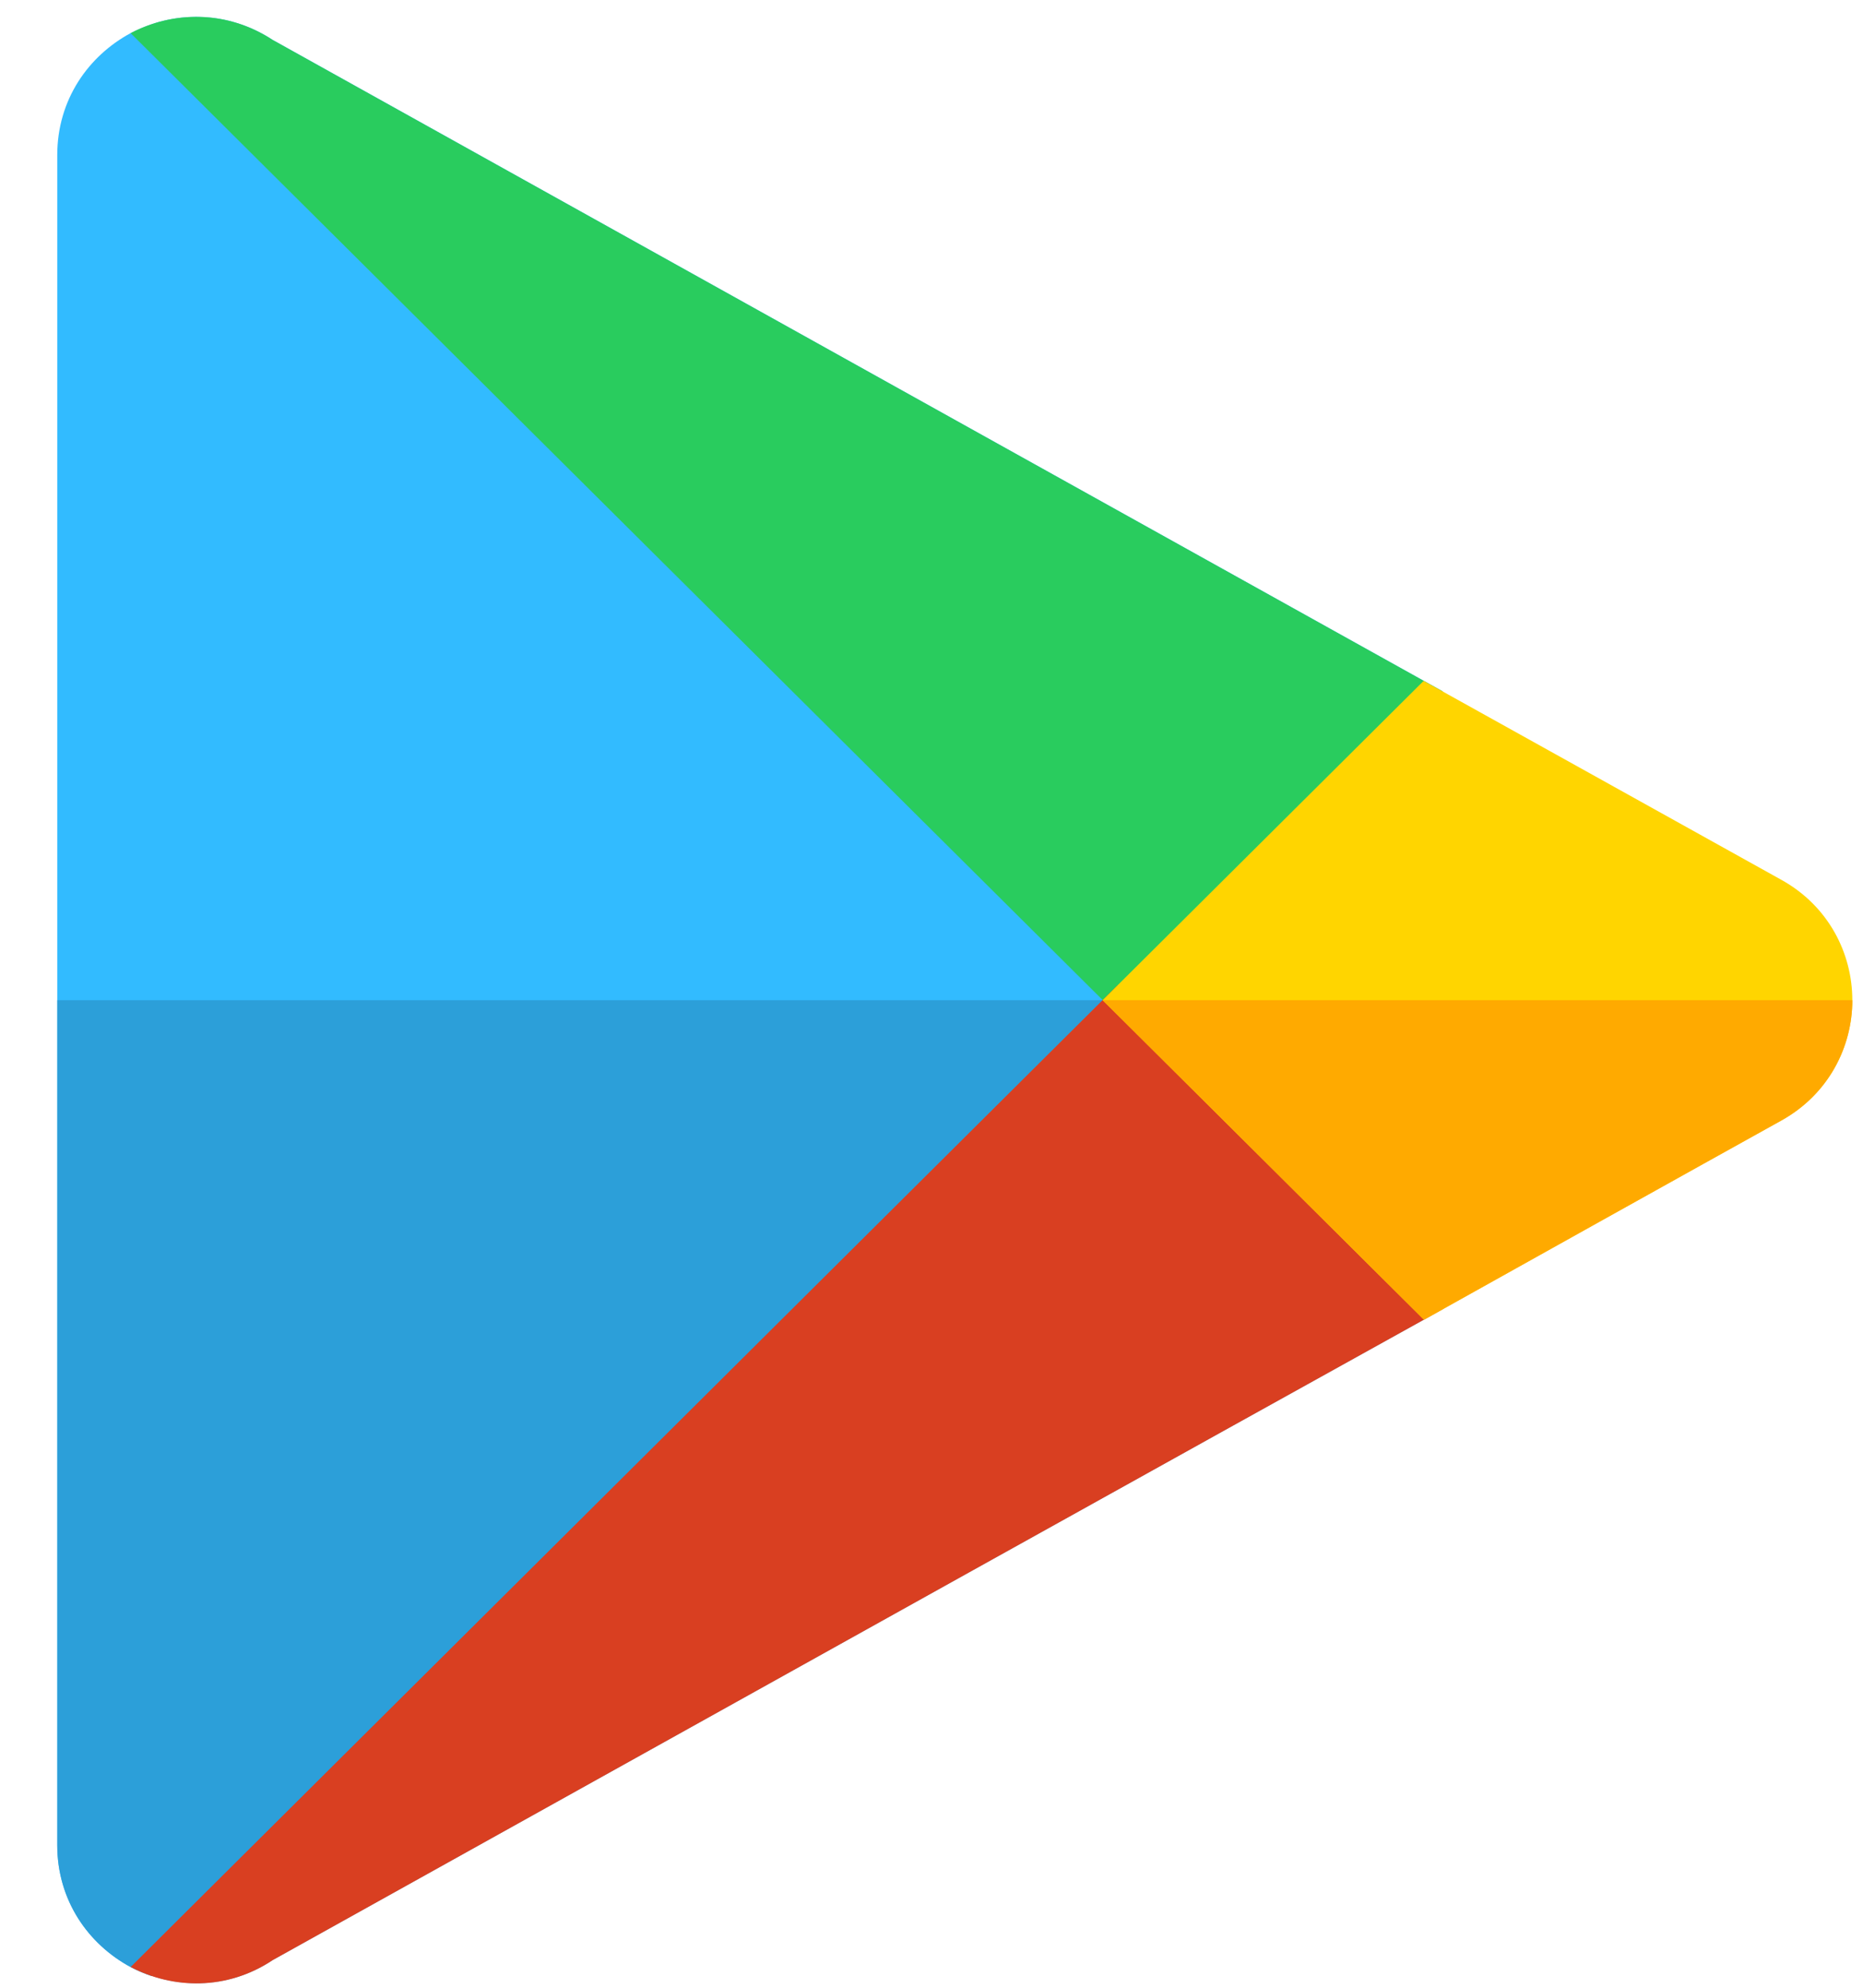 <svg width="30" height="32" viewBox="0 0 30 32" fill="none" xmlns="http://www.w3.org/2000/svg">
<path d="M23.232 11.13C19.534 9.073 13.599 5.77 4.392 0.643C3.771 0.236 3.057 0.182 2.44 0.39L18.236 16.099L23.232 11.13Z" fill="#32BBFF"/>
<path d="M2.44 0.391C2.325 0.43 2.212 0.477 2.104 0.533C1.423 0.9 0.922 1.605 0.922 2.497V29.702C0.922 30.594 1.423 31.299 2.104 31.666C2.212 31.722 2.324 31.77 2.44 31.809L18.236 16.099L2.44 0.391Z" fill="#32BBFF"/>
<path d="M18.236 16.098L2.44 31.807C3.057 32.016 3.771 31.967 4.392 31.553C13.321 26.581 19.189 23.317 22.93 21.243C23.034 21.184 23.136 21.128 23.237 21.071L18.236 16.098Z" fill="#32BBFF"/>
<path d="M0.922 16.102V29.704C0.922 30.596 1.423 31.301 2.104 31.668C2.212 31.724 2.324 31.771 2.44 31.811L18.236 16.102H0.922Z" fill="#2C9FD9"/>
<path d="M4.392 0.644C3.655 0.16 2.786 0.174 2.104 0.534L17.996 16.338L23.232 11.131C19.534 9.074 13.599 5.771 4.392 0.644Z" fill="#29CC5E"/>
<path d="M17.996 15.861L2.104 31.666C2.786 32.025 3.655 32.046 4.392 31.555C13.32 26.583 19.189 23.319 22.93 21.245C23.034 21.186 23.136 21.13 23.237 21.073L17.996 15.861Z" fill="#D93F21"/>
<path d="M29.828 16.101C29.828 15.347 29.445 14.586 28.687 14.165C28.687 14.165 27.27 13.378 22.925 10.961L17.756 16.101L22.93 21.246C27.227 18.846 28.687 18.037 28.687 18.037C29.445 17.615 29.828 16.855 29.828 16.101Z" fill="#FFD500"/>
<path d="M28.687 18.038C29.445 17.616 29.828 16.855 29.828 16.102H17.756L22.93 21.246C27.227 18.847 28.687 18.038 28.687 18.038Z" fill="#FFAA00"/>
</svg>
